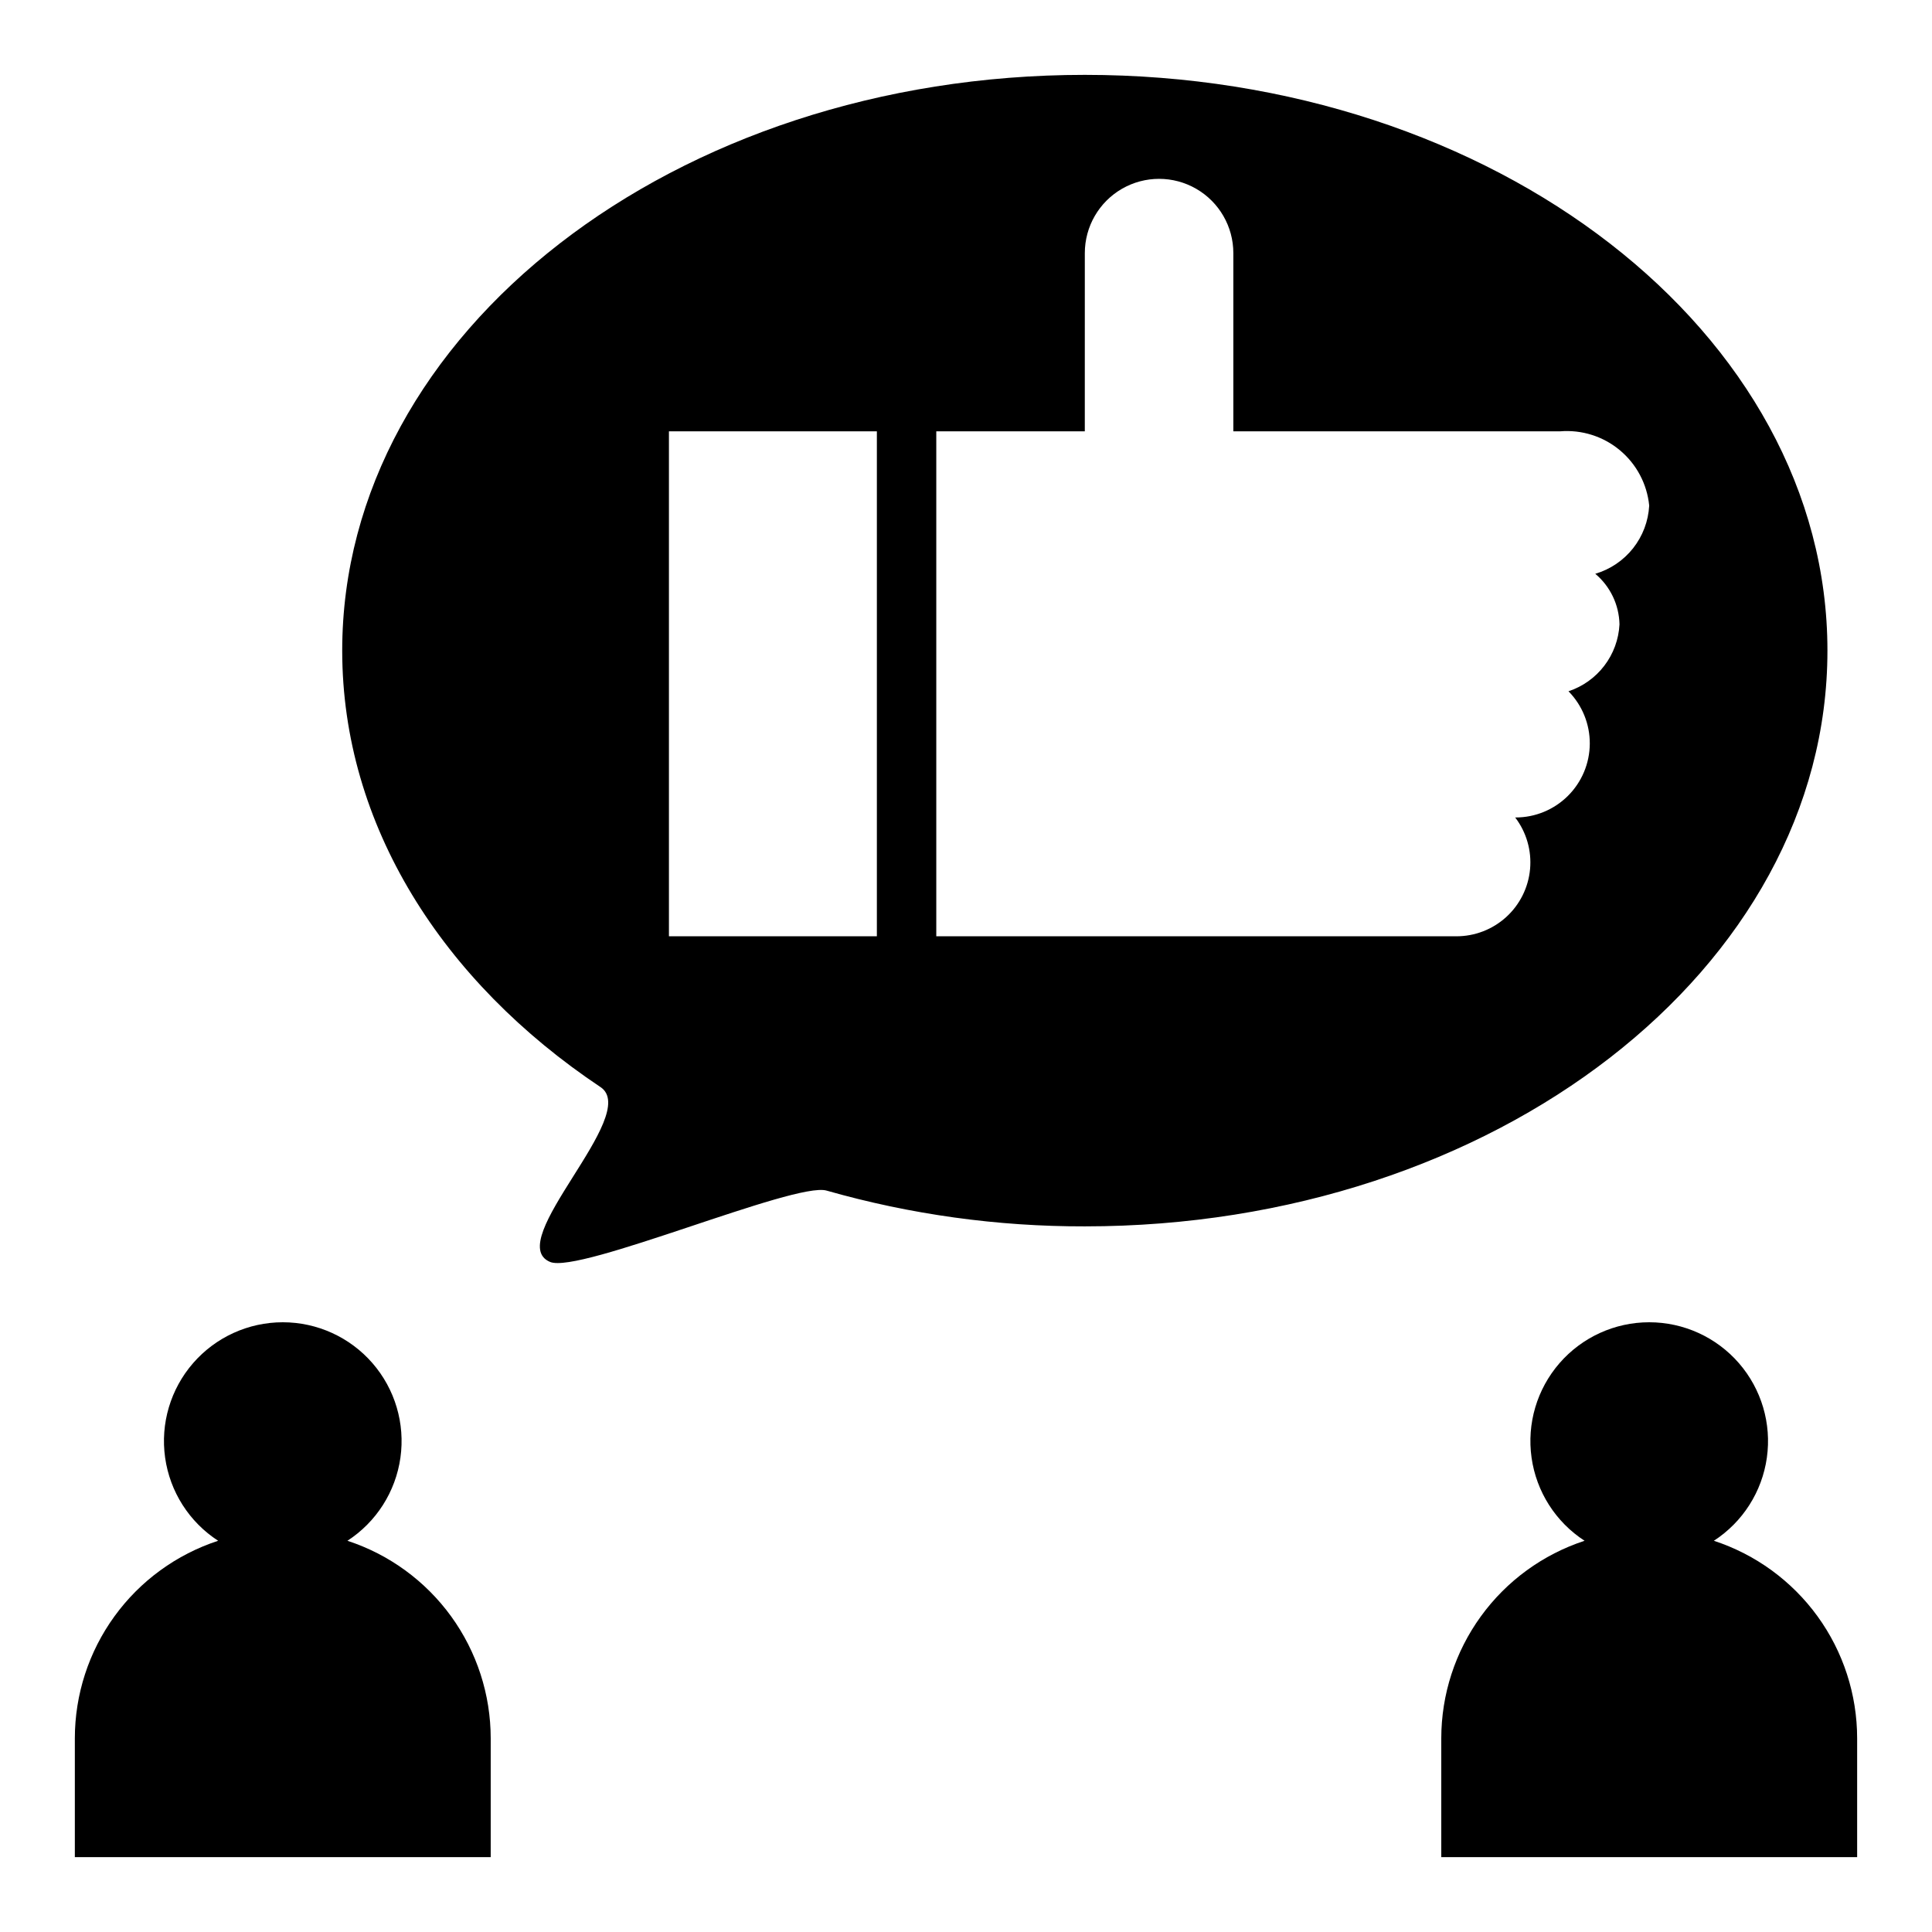 <?xml version="1.0" encoding="UTF-8"?>
<!-- Uploaded to: SVG Repo, www.svgrepo.com, Generator: SVG Repo Mixer Tools -->
<svg fill="#000000" width="800px" height="800px" version="1.1" viewBox="144 144 512 512" xmlns="http://www.w3.org/2000/svg">
 <g>
  <path d="m236.07 552.32c7.652-4.961 12.773-12.992 14.047-22.023 1.273-9.027-1.43-18.164-7.41-25.047-5.981-6.883-14.652-10.836-23.77-10.836-9.117 0-17.789 3.953-23.77 10.836-5.981 6.883-8.684 16.02-7.41 25.047 1.273 9.031 6.398 17.062 14.047 22.023-11.039 3.613-20.656 10.621-27.473 20.02-6.82 9.402-10.496 20.719-10.5 32.336v31.488h110.21v-31.488c-0.004-11.617-3.68-22.934-10.496-32.336-6.82-9.398-16.438-16.406-27.477-20.02z"/>
  <path d="m598.19 552.32c7.652-4.961 12.773-12.992 14.047-22.023 1.273-9.027-1.43-18.164-7.41-25.047-5.981-6.883-14.652-10.836-23.77-10.836-9.117 0-17.789 3.953-23.77 10.836-5.981 6.883-8.684 16.02-7.41 25.047 1.273 9.031 6.398 17.062 14.047 22.023-11.039 3.613-20.656 10.621-27.473 20.02-6.82 9.402-10.496 20.719-10.5 32.336v31.488h110.21v-31.488c-0.004-11.617-3.68-22.934-10.496-32.336-6.82-9.398-16.438-16.406-27.477-20.02z"/>
  <path d="m628.29 316.42c0-84.27-88.113-152.58-196.8-152.58-108.69 0-196.8 68.312-196.8 152.58 0 46.246 26.539 87.688 68.453 115.67 10.91 7.281-26.145 41.031-13.348 46.34 7.781 3.227 64.879-21.316 73.242-18.914 22.262 6.344 45.305 9.535 68.453 9.484 108.69 0 196.8-68.312 196.8-152.58zm-251.91 75.707h-55.105v-133.82h55.105zm190.38-96.07c3.977 3.336 6.316 8.227 6.422 13.414-0.207 3.973-1.605 7.789-4.019 10.949-2.41 3.164-5.719 5.523-9.496 6.773 3.644 3.707 5.672 8.703 5.644 13.902-0.031 5.199-2.121 10.172-5.809 13.832-3.688 3.664-8.676 5.719-13.871 5.711h-0.09c2.977 3.898 4.387 8.773 3.945 13.66-0.441 4.887-2.699 9.43-6.328 12.73-3.633 3.301-8.367 5.121-13.273 5.098h-137.76v-133.82h39.359l0.004-47.23c0-7.031 3.75-13.527 9.84-17.043 6.086-3.516 13.59-3.516 19.68 0 6.09 3.516 9.84 10.012 9.84 17.043v47.23h86.59c5.734-0.473 11.422 1.324 15.84 5.008 4.414 3.68 7.211 8.949 7.777 14.672-0.223 4.121-1.715 8.074-4.273 11.309-2.559 3.238-6.059 5.602-10.02 6.766z"/>
 </g>
</svg>